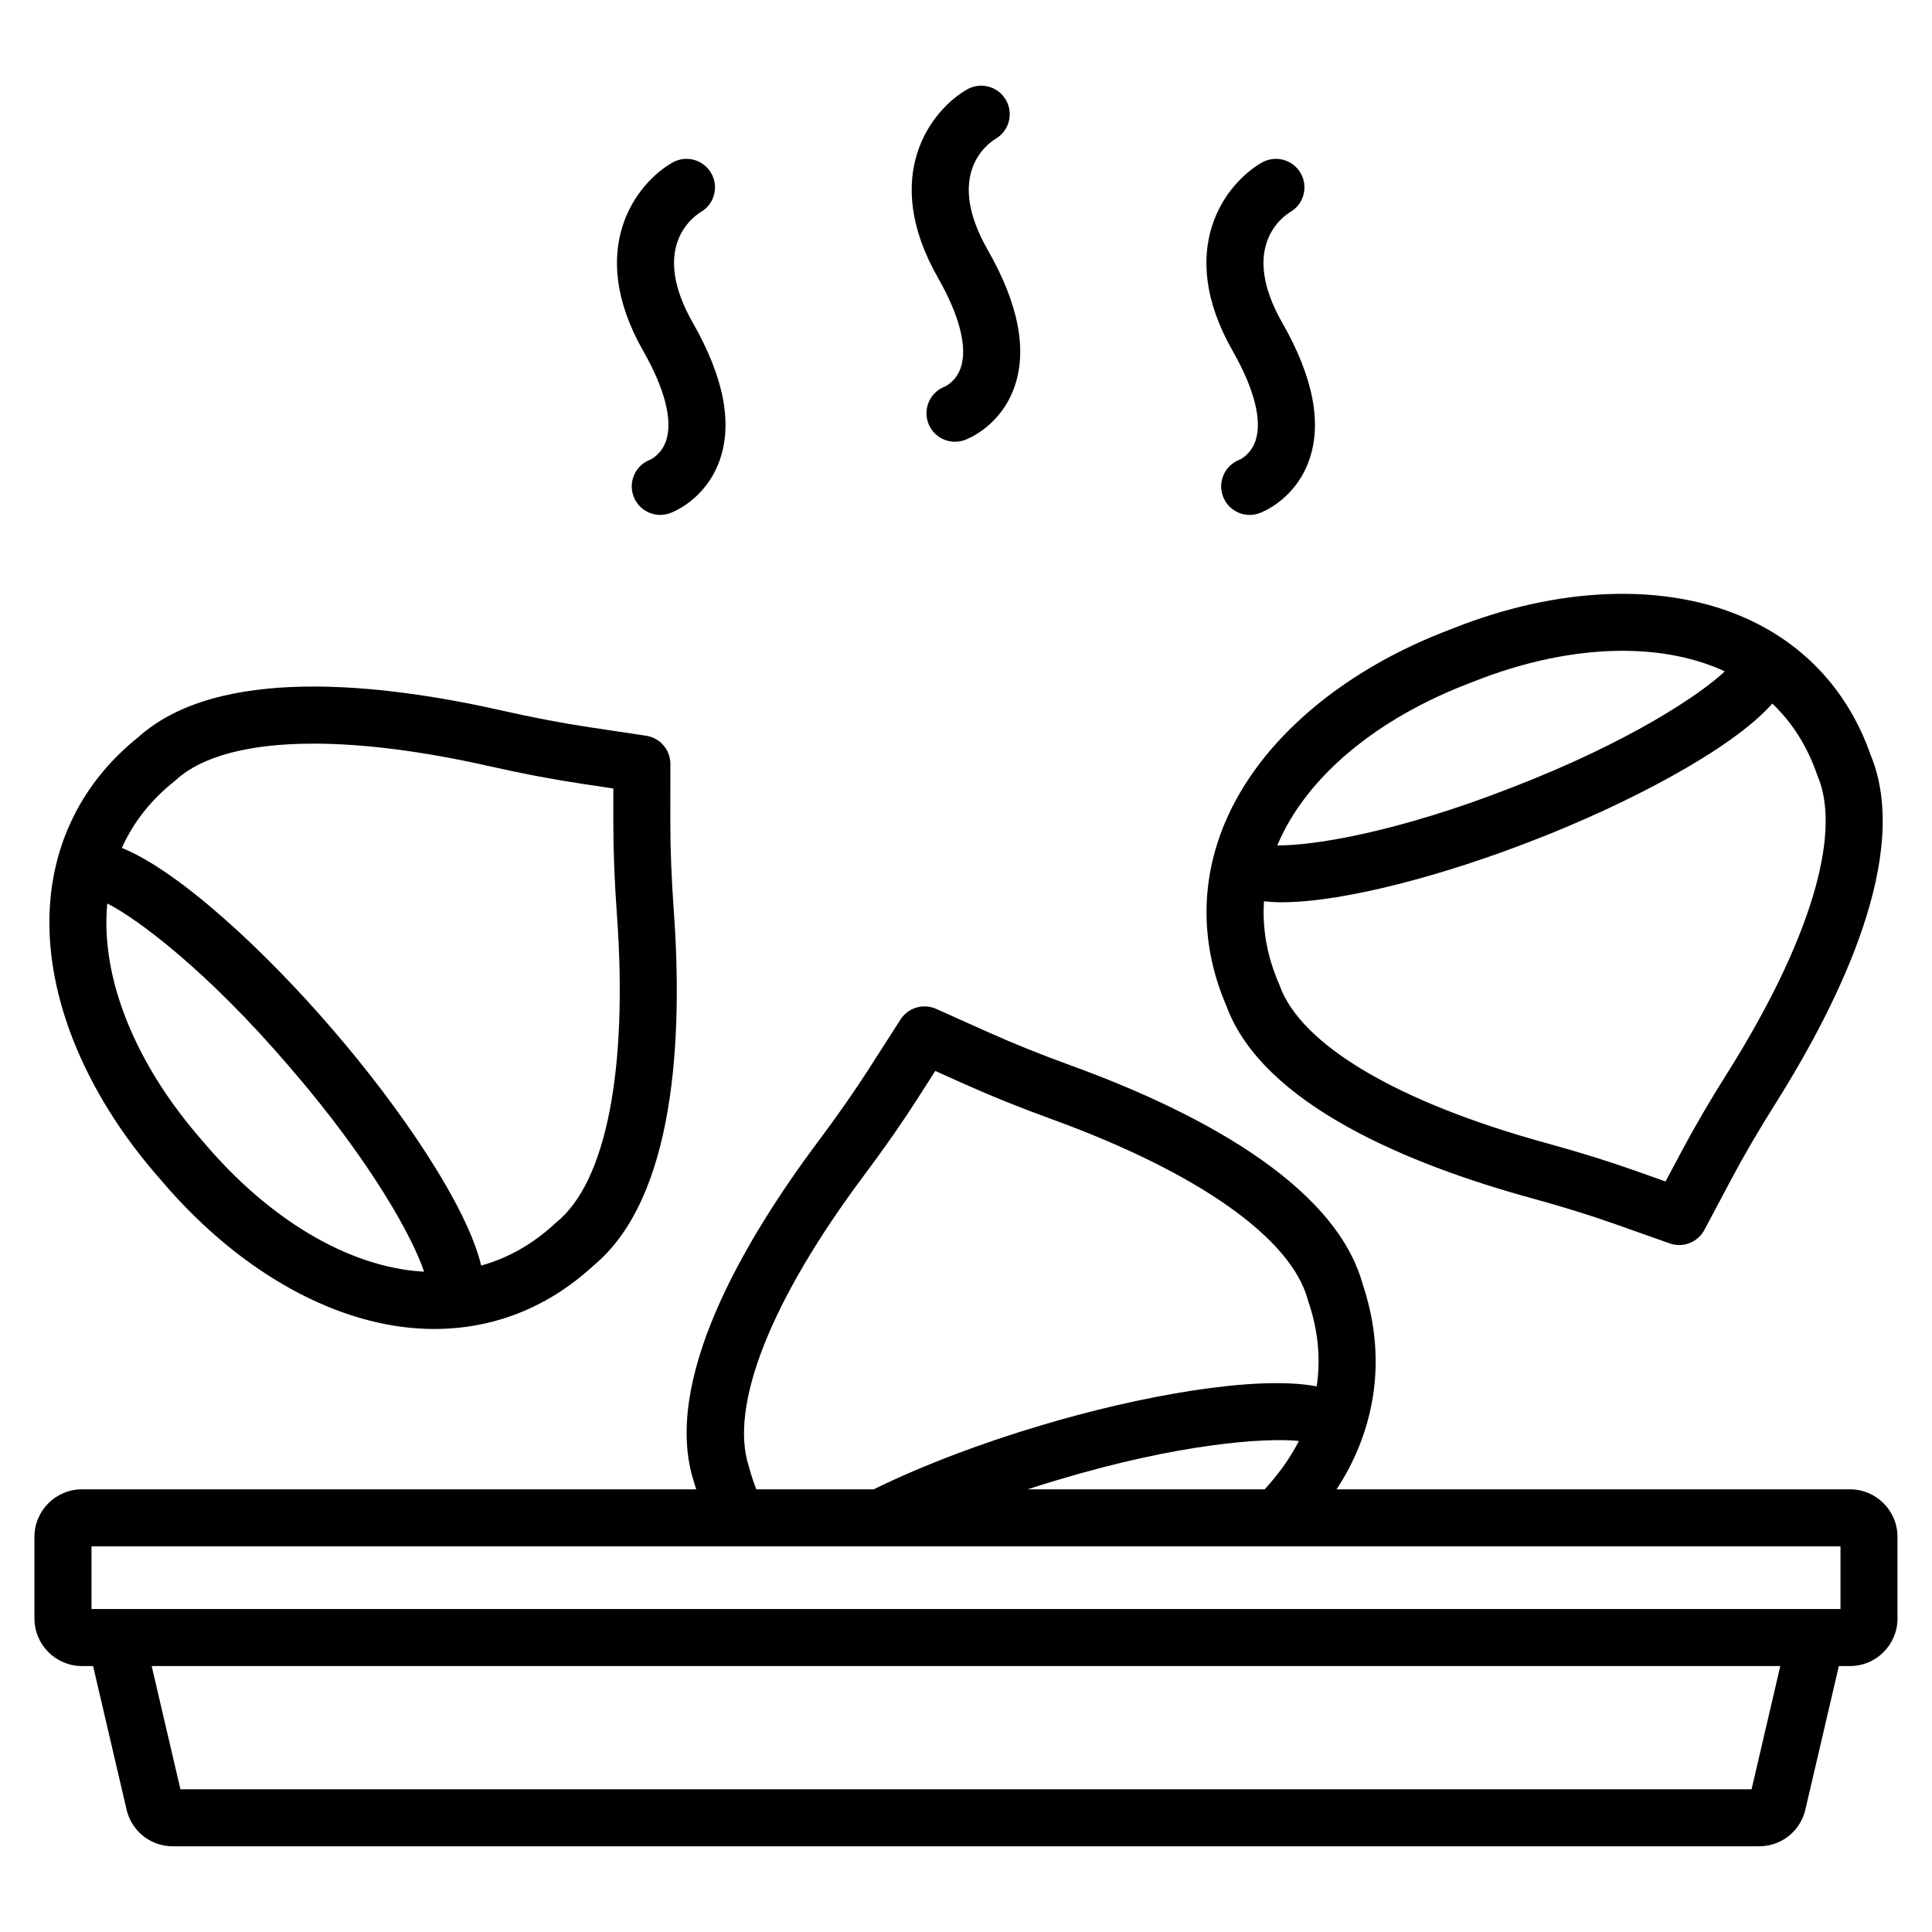 <?xml version="1.0" encoding="UTF-8"?>
<!-- Uploaded to: ICON Repo, www.svgrepo.com, Generator: ICON Repo Mixer Tools -->
<svg fill="#000000" width="800px" height="800px" version="1.1" viewBox="144 144 512 512" xmlns="http://www.w3.org/2000/svg">
 <path d="m255.09 496.07c1.352 0.082 2.691 0.121 4.023 0.121 15.707 0 30.184-5.738 42.09-16.727 21.953-18.07 23.734-61.176 21.352-94.207-0.613-8.555-0.914-16.207-0.91-23.395l0.012-15.41c0-3.742-2.734-6.922-6.434-7.477l-15.203-2.285c-7.125-1.07-14.645-2.504-22.992-4.387-32.316-7.293-75.219-11.973-96.379 7.047-13.719 10.996-21.777 25.898-23.305 43.117-2.098 23.633 8.496 50.594 28.953 73.836 20.031 23.816 45.105 38.312 68.793 39.766zm-64.84-145.05c0.133-0.105 0.262-0.215 0.383-0.328 7.019-6.394 19.613-9.621 36.43-9.621 13.176 0 28.945 1.984 46.641 5.977 8.707 1.965 16.582 3.465 24.07 4.59l8.766 1.316-0.004 8.902c-0.004 7.559 0.305 15.57 0.949 24.492 2.973 41.16-2.863 70.883-16.004 81.551-0.129 0.105-0.258 0.215-0.383 0.332-5.91 5.488-12.469 9.18-19.582 11.152-3.769-15.969-21.691-42.102-39.293-62.465-17.535-20.469-40.703-42.102-55.934-48.203 3.012-6.738 7.648-12.672 13.961-17.695zm-17.852 32.781c0.012-0.125 0.039-0.242 0.051-0.363 8.055 4.102 26.367 17.715 48.316 43.34 22.043 25.508 32.77 45.641 35.621 54.215-0.125-0.008-0.246 0.004-0.371-0.004-19.574-1.203-40.773-13.746-58.266-34.539-17.844-20.285-27.086-43.117-25.352-62.648zm296.29-21.91c-6.691 15.781-6.594 32.582 0.285 48.594 9.645 26.492 49.328 42.387 80.98 51.066 8.164 2.234 15.406 4.484 22.141 6.867l14.391 5.094c0.832 0.293 1.684 0.434 2.523 0.434 2.727 0 5.328-1.484 6.672-4.012l7.148-13.441c3.359-6.316 7.184-12.867 11.684-20.02 17.48-27.789 36.02-66.336 25.227-92.395-5.746-16.457-17.02-28.914-32.609-36.027-21.391-9.77-50.086-8.773-78.562 2.672-28.875 10.863-50.699 29.512-59.879 51.168zm145-31.434c5.262 5.019 9.25 11.281 11.844 18.793 0.055 0.16 0.117 0.316 0.184 0.473 6.516 15.43-2.234 44.117-23.996 78.707-4.699 7.465-8.699 14.324-12.234 20.973l-4.094 7.695-8.254-2.922c-7.086-2.508-14.668-4.859-23.188-7.199-39.395-10.801-65.203-26.039-70.824-41.805-0.059-0.156-0.117-0.316-0.188-0.469-3.16-7.289-4.449-14.598-3.961-21.852 1.465 0.156 3 0.258 4.68 0.258 16.91 0 44.039-7.539 66.594-16.363 24.855-9.605 52.656-24.078 63.438-36.289zm-79.645-5.641c13.816-5.551 27.488-8.348 39.941-8.348 9.91 0 19.047 1.77 26.867 5.34 0.078 0.035 0.152 0.082 0.23 0.117-6.547 6.184-25.281 18.746-56.316 30.734-30.961 12.117-53.25 15.508-62.254 15.375 0.035-0.082 0.055-0.16 0.09-0.242 7.57-17.867 26.266-33.508 51.441-42.977zm-141.43-107.13c-15.512-27.156-1.77-44.566 7.664-49.98 3.609-2.066 8.23-0.828 10.312 2.793 2.066 3.598 0.848 8.176-2.723 10.277-2.375 1.457-13.441 9.617-2.129 29.41 8.25 14.441 10.602 26.773 7 36.641-3.684 10.09-12.105 13.43-13.051 13.777-0.859 0.316-1.738 0.465-2.602 0.465-3.078 0-5.973-1.898-7.094-4.961-1.438-3.918 0.574-8.258 4.492-9.695-0.016 0 2.902-1.305 4.148-5.023 1.793-5.352-0.344-13.77-6.019-23.703zm-78.109 19.391c-15.508-27.156-1.77-44.566 7.664-49.977 3.617-2.074 8.23-0.832 10.312 2.793 2.066 3.598 0.848 8.176-2.723 10.277-2.375 1.457-13.438 9.621-2.129 29.41 8.25 14.441 10.609 26.773 7.008 36.641-3.684 10.082-12.109 13.426-13.055 13.77-0.859 0.316-1.738 0.465-2.602 0.465-3.078 0-5.973-1.898-7.094-4.961-1.438-3.918 0.574-8.258 4.492-9.695-0.016 0 2.902-1.305 4.148-5.023 1.793-5.348-0.348-13.766-6.023-23.699zm156.21 0c-15.508-27.156-1.77-44.566 7.664-49.977 3.609-2.074 8.234-0.832 10.312 2.793 2.066 3.598 0.848 8.176-2.723 10.277-2.375 1.457-13.438 9.621-2.129 29.41 8.25 14.441 10.609 26.77 7 36.641-3.684 10.086-12.109 13.426-13.055 13.773-0.859 0.316-1.738 0.465-2.602 0.465-3.078 0-5.973-1.898-7.094-4.961-1.438-3.918 0.574-8.258 4.492-9.695-0.016 0 2.902-1.305 4.152-5.027 1.793-5.348-0.344-13.766-6.019-23.699zm163.55 301.61h-136.07c1.168-1.801 2.277-3.621 3.254-5.484 8.016-15.316 9.285-32.203 3.68-48.859-7.523-27.414-46.137-46.645-77.25-57.953-8.055-2.934-15.16-5.785-21.723-8.727l-14.062-6.301c-3.414-1.527-7.434-0.332-9.453 2.82l-8.289 12.938c-3.902 6.082-8.285 12.363-13.391 19.191-19.918 26.59-41.781 63.977-33 90.594 0.156 0.613 0.379 1.184 0.551 1.785l-162.79-0.004c-6.945 0-12.594 5.648-12.594 12.594v21.645c0 6.945 5.652 12.594 12.594 12.594h2.949l8.871 38.031c1.332 5.731 6.379 9.738 12.266 9.738h420.37c5.891 0 10.934-4.004 12.266-9.73l8.875-38.035h2.949c6.945 0 12.594-5.648 12.594-12.594v-21.645c0-6.949-5.644-12.598-12.594-12.598zm-261.2-83.32c5.332-7.125 9.918-13.699 14.016-20.098l4.777-7.457 8.121 3.637c6.894 3.094 14.332 6.082 22.734 9.141 38.773 14.098 63.516 31.555 67.883 47.898 0.043 0.164 0.094 0.328 0.148 0.488 2.598 7.633 3.293 15.129 2.191 22.422-16.117-3.082-47.273 2.598-73.059 10.348-14.996 4.434-31.129 10.449-44.348 16.941h-31.105c-0.738-1.934-1.414-3.922-1.957-6.031-5.297-16.078 5.856-44.25 30.598-77.289zm115.15 70.496c-0.059 0.109-0.098 0.223-0.156 0.332-2.293 4.387-5.297 8.566-8.914 12.492h-62.84c2.555-0.828 5.168-1.648 7.898-2.457 32.266-9.695 55.012-11.262 64.012-10.367zm119.97 92.312h-416.37l-7.617-32.652h431.6zm23.566-47.766h-463.5v-16.605h463.5z"/>
</svg>